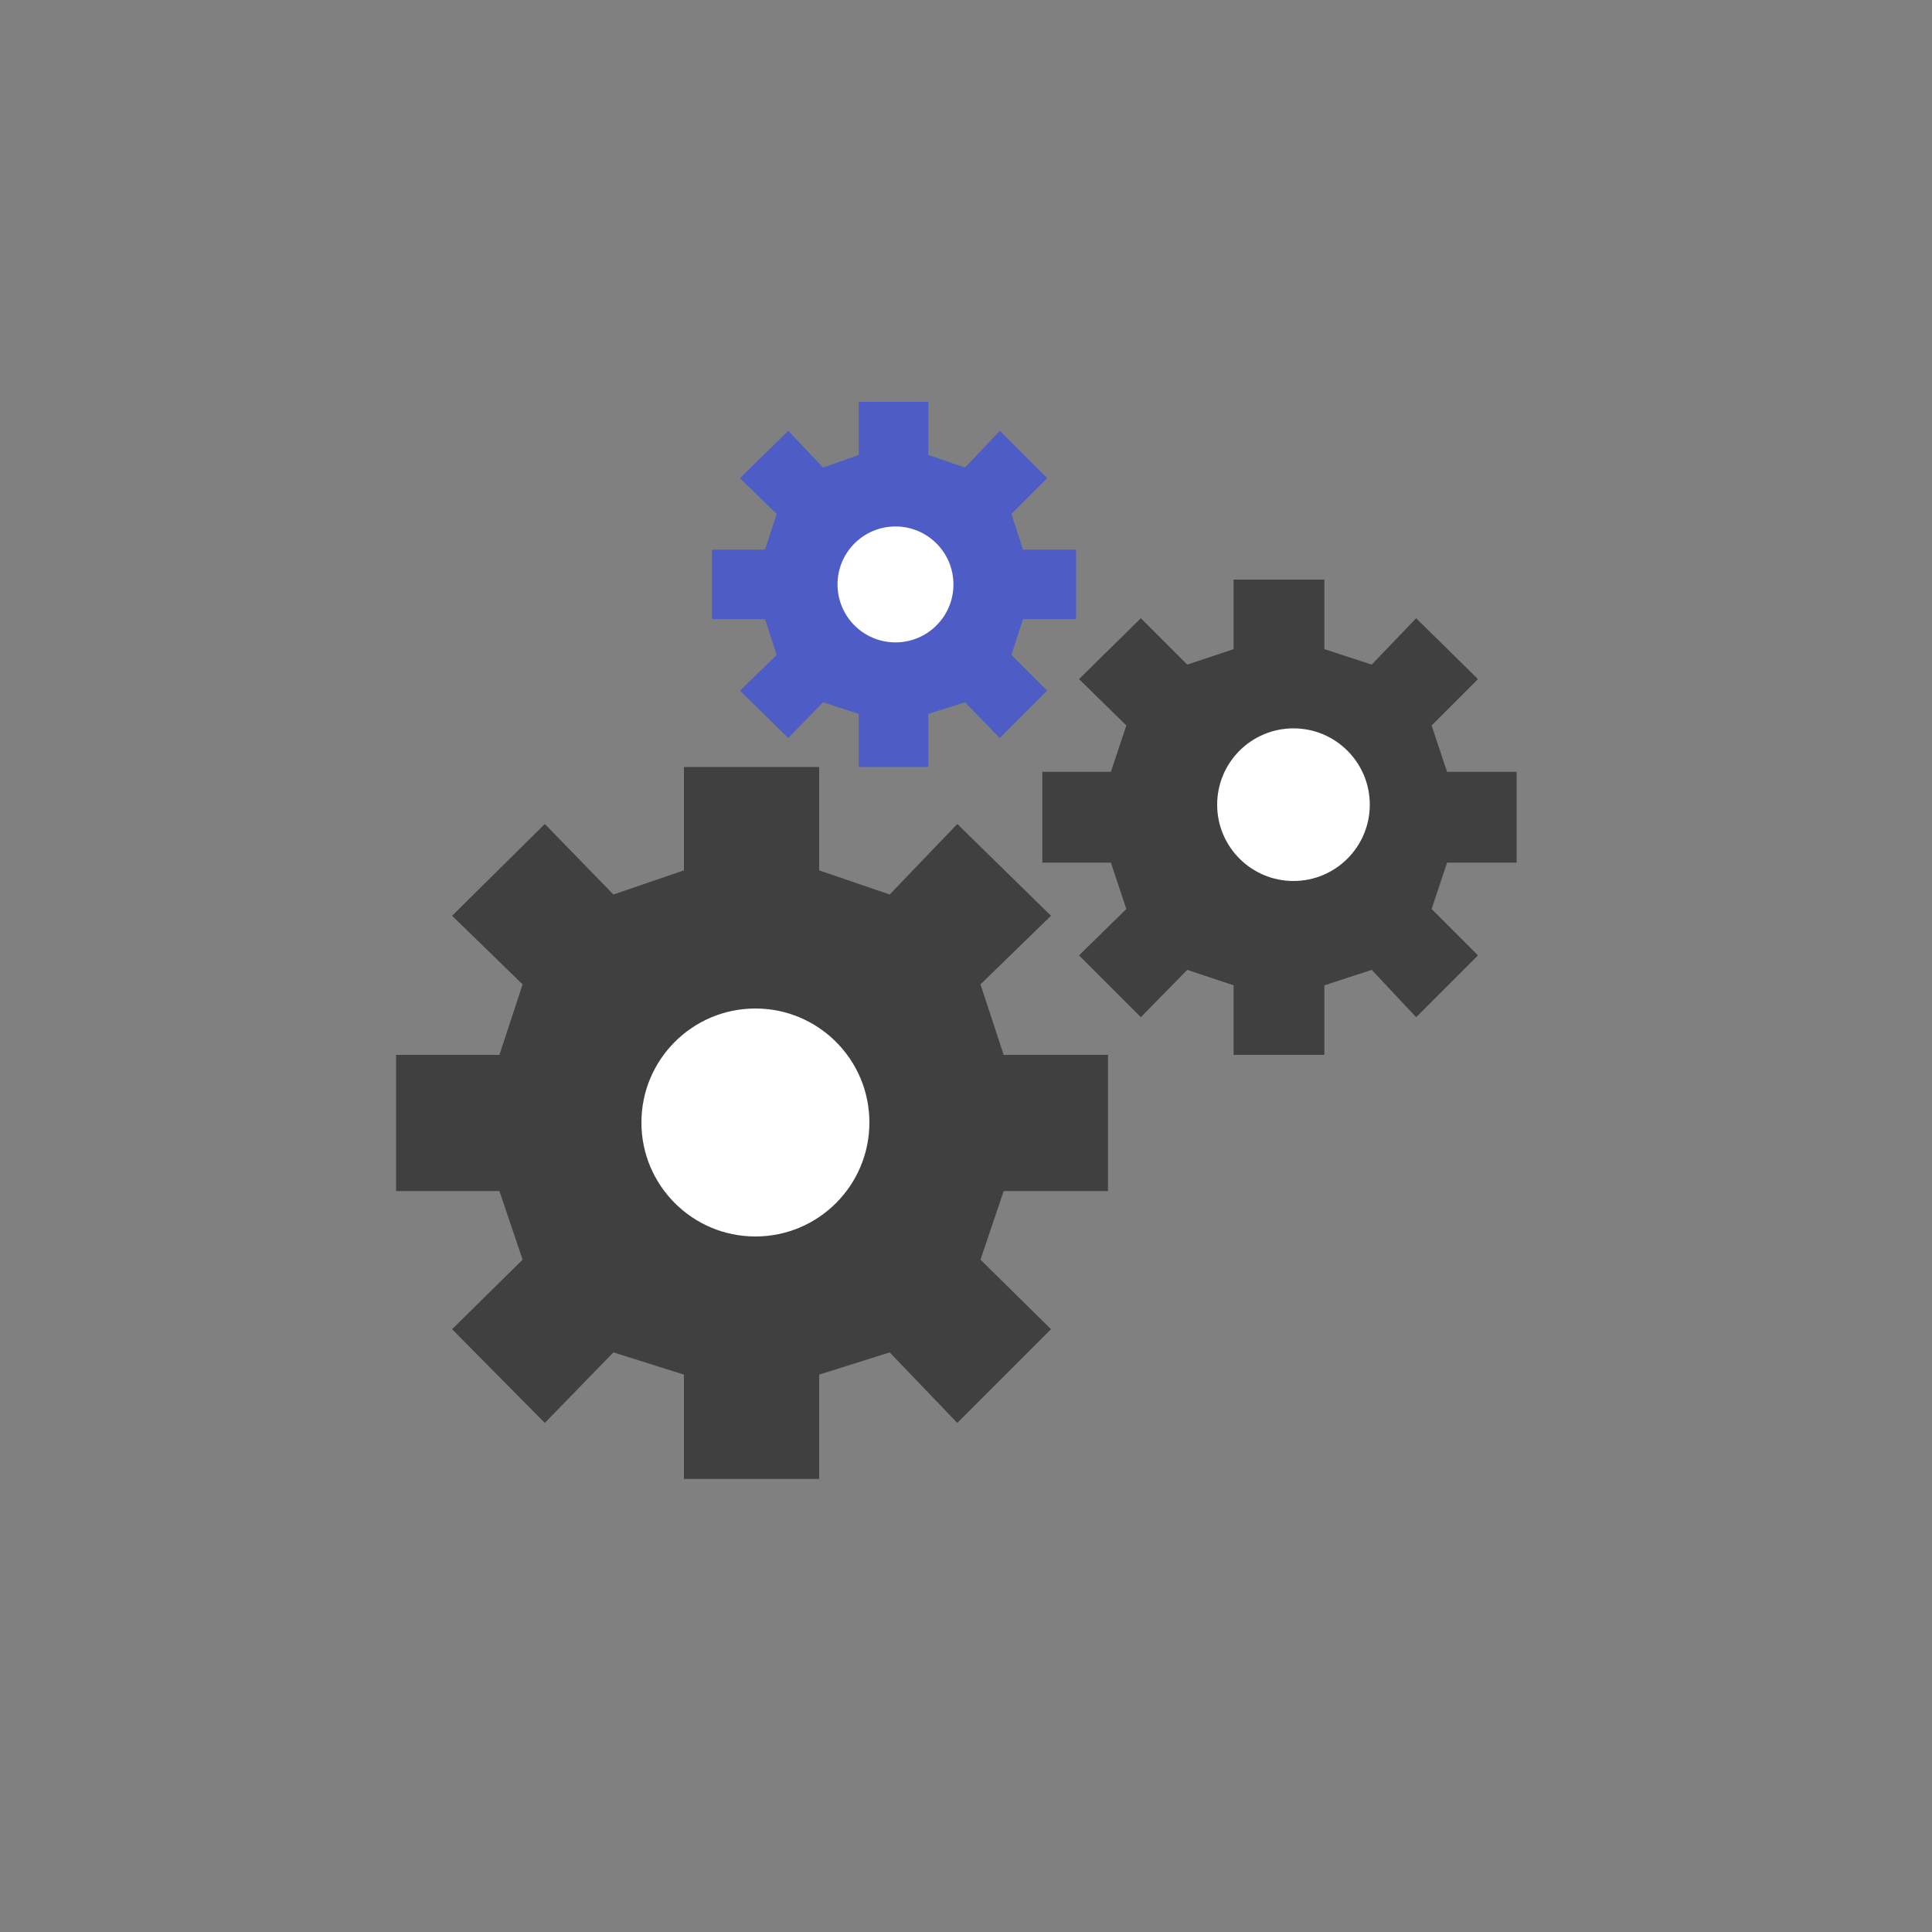 <?xml version="1.0" encoding="utf-8"?>
<!-- Generator: Adobe Illustrator 22.1.0, SVG Export Plug-In . SVG Version: 6.00 Build 0)  -->
<svg version="1.1" id="Layer_1" xmlns="http://www.w3.org/2000/svg" xmlns:xlink="http://www.w3.org/1999/xlink" x="0px" y="0px"
	 viewBox="0 0 200 200" style="enable-background:new 0 0 200 200;" xml:space="preserve">
<rect x="0" y="0" width="200" height="200" fill="#808080" stroke="none"/>
<style type="text/css">
	.st0{fill:#404040;}
	.st1{fill:#FFFFFF;}
	.st2{fill:#4D5DC5;}
	.st3{fill:none;stroke:#20B6FF;stroke-width:3;stroke-miterlimit:10;}
	.st4{fill:#20B6FF;}
</style>
<title>api_icon</title>
<polygon class="st0" points="77.8,79.4 70.8,79.4 70.8,90.1 63.5,92.6 56.4,85.3 46.8,94.8 54.1,101.9 51.7,109.2 41,109.2 
	41,123.3 51.7,123.3 54.1,130.4 46.8,137.6 56.4,147.3 63.5,140 70.8,142.3 70.8,153.1 77.8,153.1 84.8,153.1 84.8,142.3 92.1,140 
	99.1,147.3 108.8,137.6 101.5,130.4 103.9,123.3 114.7,123.3 114.7,109.2 103.9,109.2 101.5,101.9 108.8,94.8 99.1,85.3 92.1,92.6 
	84.8,90.1 84.8,79.4 "/>
<circle class="st1" cx="78.2" cy="116.2" r="11.8"/>
<polygon class="st0" points="132.4,60 127.7,60 127.7,67.2 122.9,68.8 118.1,64 111.7,70.3 116.6,75.1 115,79.9 107.9,79.9 
	107.9,89.3 115,89.3 116.6,94.1 111.7,98.9 118.1,105.3 122.9,100.4 127.7,102 127.7,109.2 132.4,109.2 137.1,109.2 137.1,102 
	142,100.4 146.6,105.3 153,98.9 148.2,94.1 149.8,89.3 157,89.3 157,79.9 149.8,79.9 148.2,75.1 153,70.3 146.6,64 142,68.8 
	137.1,67.2 137.1,60 "/>
<circle class="st1" cx="133.9" cy="83.3" r="7.9"/>
<polygon class="st2" points="92.5,41.6 88.9,41.6 88.9,47.1 85.2,48.4 81.6,44.6 76.6,49.5 80.4,53.2 79.2,56.9 73.7,56.9 
	73.7,64.1 79.2,64.1 80.4,67.8 76.6,71.5 81.6,76.4 85.2,72.7 88.9,73.9 88.9,79.4 92.5,79.4 96.1,79.4 96.1,73.9 99.9,72.7 
	103.5,76.4 108.4,71.5 104.7,67.8 105.9,64.1 111.4,64.1 111.4,56.9 105.9,56.9 104.7,53.2 108.4,49.5 103.5,44.6 99.9,48.4 
	96.1,47.1 96.1,41.6 "/>
<circle class="st1" cx="92.7" cy="60.5" r="6"/>
<polygon class="st3" points="-64.7,0 -164.7,-57.7 -164.7,57.7 "/>
<polygon class="st4" points="-103.9,34.1 -62.9,57.7 -62.9,10.4 "/>
</svg>
